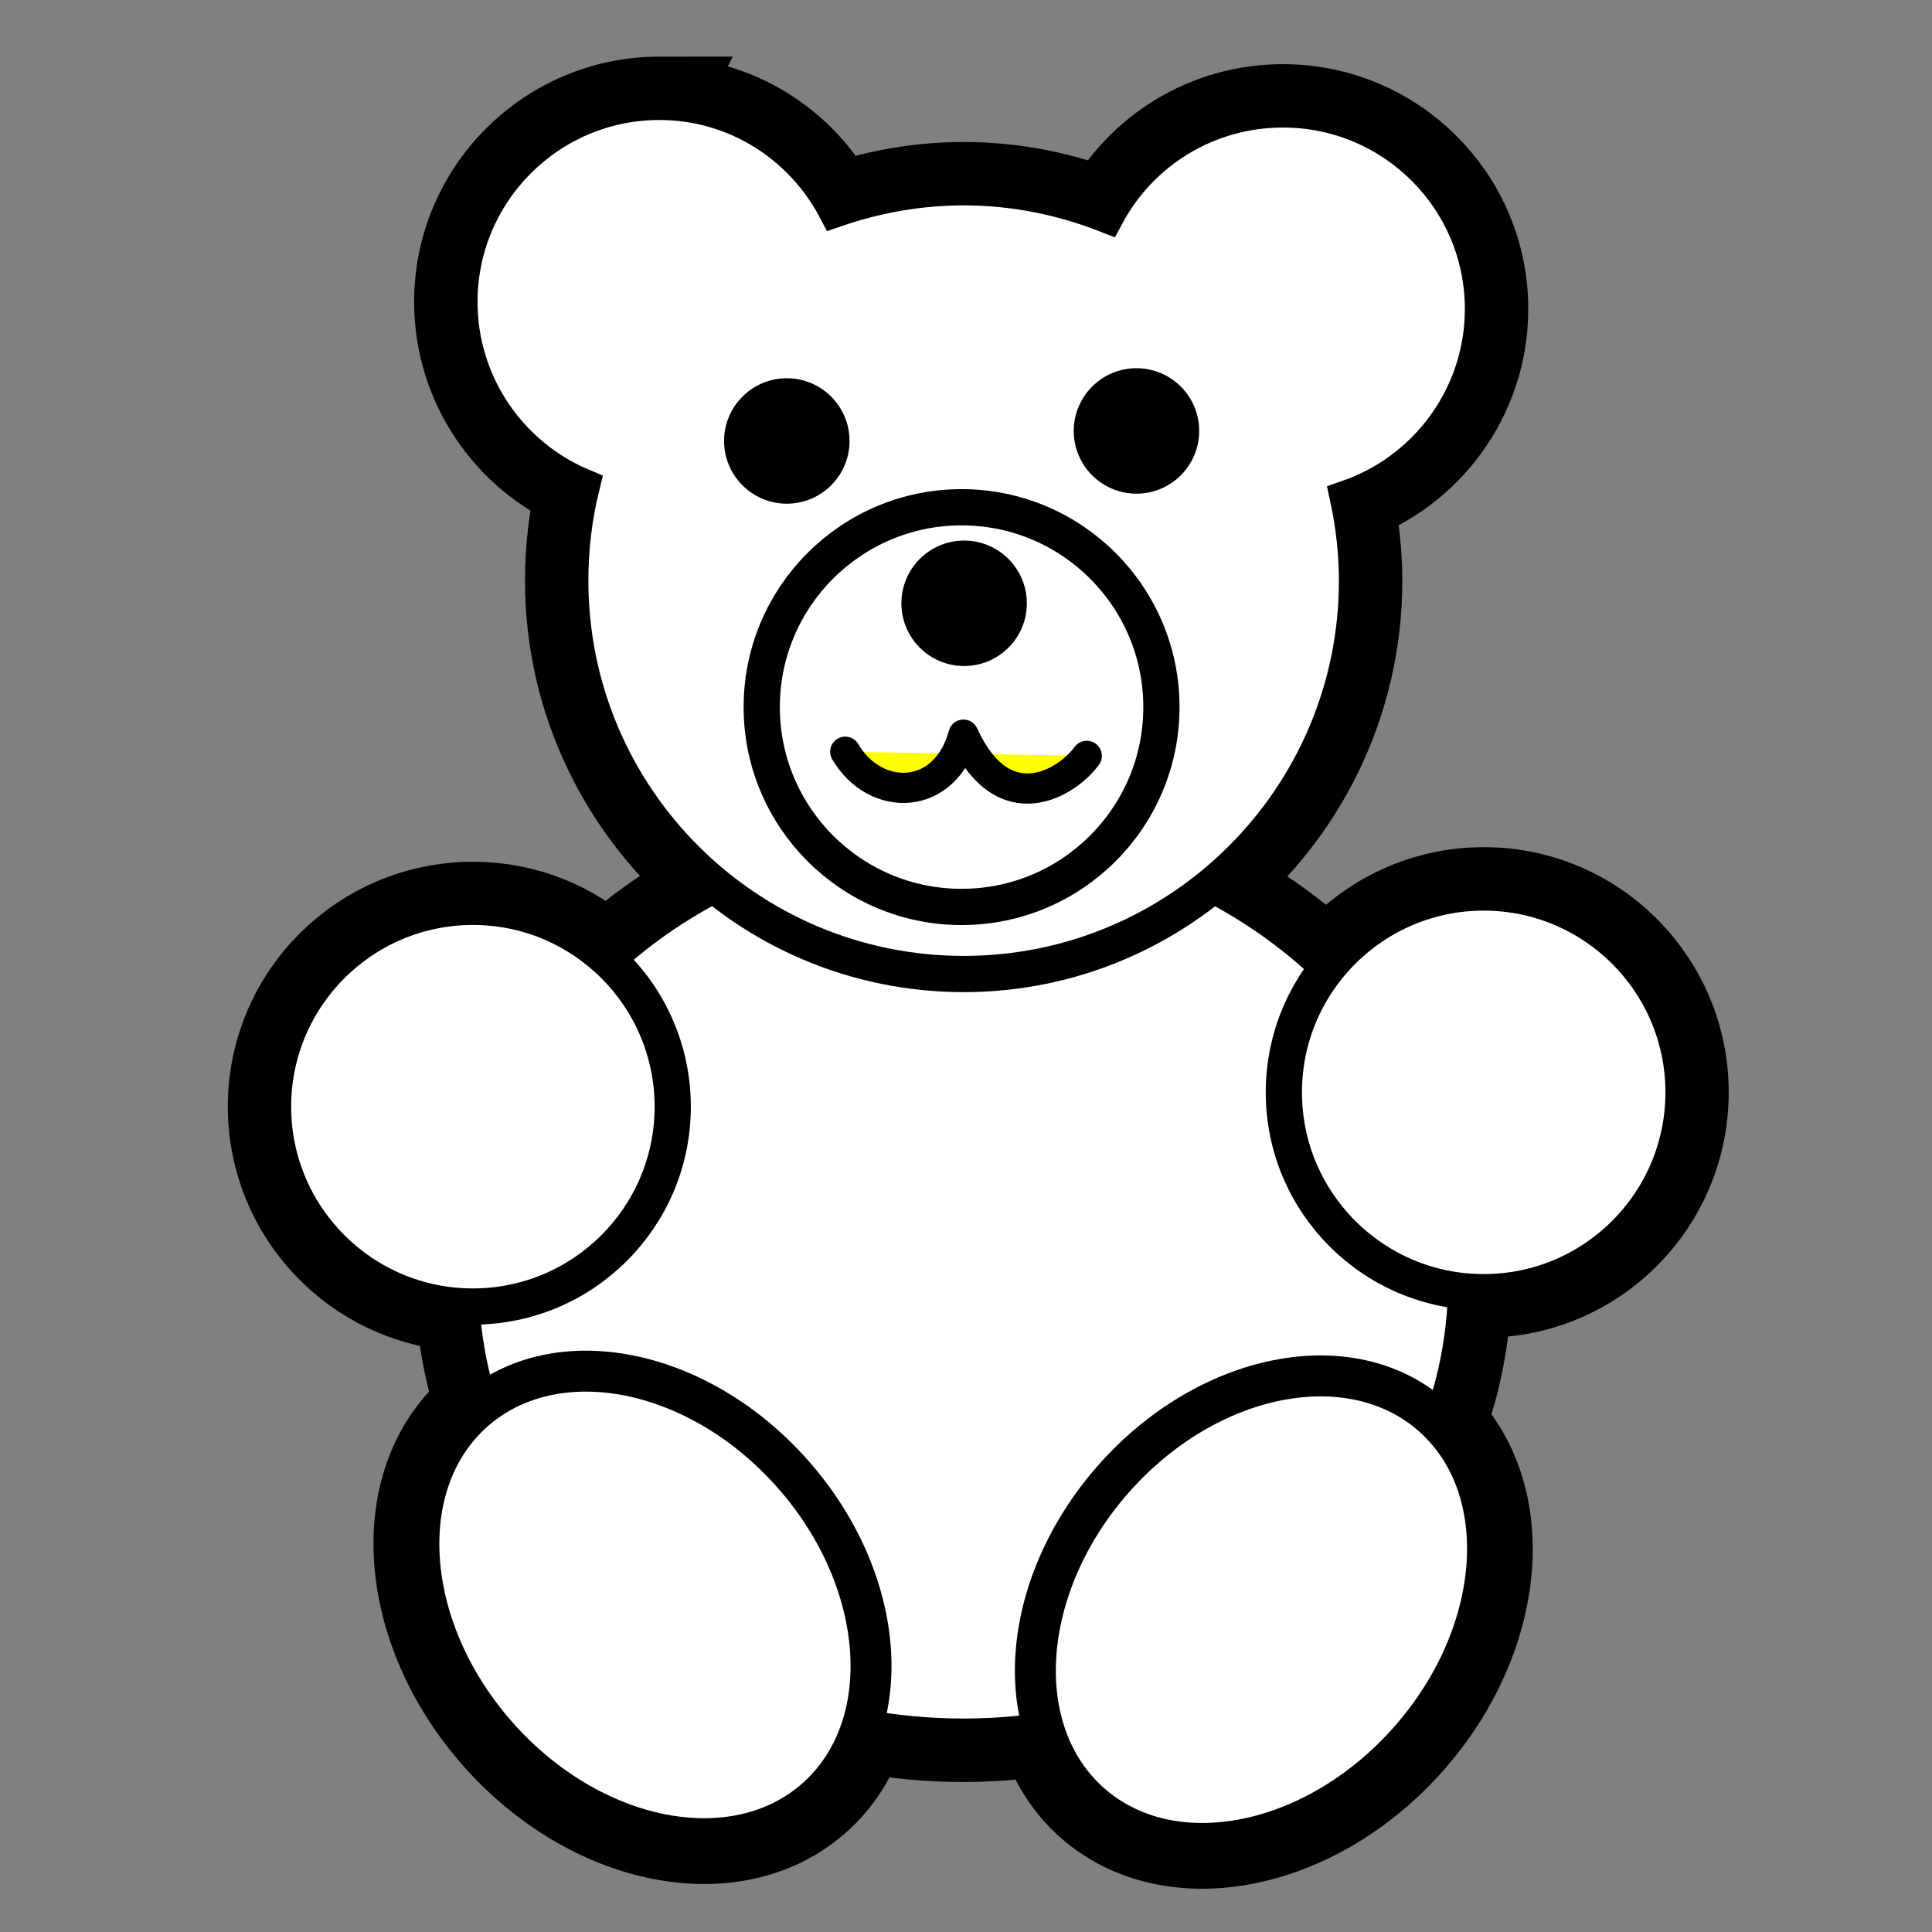<?xml version="1.0"?><svg width="128" height="128" xmlns="http://www.w3.org/2000/svg">
 <rect width="100%" height="100%" fill="#808080" stroke="none"/>

 <g>
  <title>Layer 1</title>
  <g id="layer1">
   <path d="m43.688,6.75c-7.309,0 -13.25,5.941 -13.25,13.25c0,5.481 3.342,10.208 8.094,12.219c-0.495,2.005 -0.75,4.093 -0.75,6.25c0,8.116 3.739,15.344 9.562,20.125c-2.616,1.356 -5.015,3.013 -7.125,4.938c-2.352,-2.138 -5.449,-3.438 -8.875,-3.438c-7.309,0 -13.25,5.91 -13.25,13.219c0,7.049 5.519,12.818 12.469,13.219c0.139,2.294 0.577,4.495 1.25,6.625c-0.134,0.107 -0.276,0.198 -0.406,0.312c-5.421,4.772 -4.745,14.406 1.5,21.5c6.245,7.094 15.704,8.991 21.125,4.219c1.453,-1.279 2.475,-2.915 3.062,-4.75c2.177,0.406 4.441,0.625 6.75,0.625c1.824,0 3.599,-0.15 5.344,-0.406c0.583,1.872 1.585,3.543 3.062,4.844c5.421,4.772 14.912,2.875 21.156,-4.219c6.018,-6.836 6.83,-16.008 2.031,-20.938c1.021,-2.787 1.612,-5.732 1.688,-8.812c0.386,0.034 0.793,0.094 1.188,0.094c7.309,0 13.219,-5.941 13.219,-13.25c0,-7.309 -5.91,-13.25 -13.219,-13.25c-4.166,0 -7.885,1.926 -10.312,4.938c-2.236,-2.139 -4.817,-3.963 -7.656,-5.438c5.832,-4.781 9.562,-12.033 9.562,-20.156c0,-1.877 -0.216,-3.704 -0.594,-5.469c5.193,-1.79 8.938,-6.732 8.938,-12.531c0,-7.309 -5.941,-13.219 -13.25,-13.219c-5.05,0 -9.455,2.808 -11.688,6.969c-2.942,-1.152 -6.12,-1.812 -9.469,-1.812c-2.964,0 -5.814,0.525 -8.469,1.438c-2.218,-4.208 -6.603,-7.094 -11.688,-7.094z" id="path3218" stroke-dashoffset="0" stroke-miterlimit="4" marker-end="none" marker-mid="none" marker-start="none" stroke-linecap="square" stroke-width="6" stroke="#000000" fill-rule="evenodd" fill="#ffff00"/>
   <path d="m97.142,84.841c0,16.678 -14.923,30.215 -33.311,30.215c-18.388,0 -33.311,-13.536 -33.311,-30.215c0,-16.678 14.923,-30.214 33.311,-30.214c18.388,0 33.311,13.536 33.311,30.214z" id="path2407" stroke-dashoffset="0" stroke-miterlimit="4" marker-end="none" marker-mid="none" marker-start="none" stroke-linecap="square" stroke-width="2.4" stroke="#000000" fill-rule="evenodd" fill="#ffffff"/>
   <path d="m43.688,6.75c-7.309,0 -13.25,5.941 -13.25,13.25c0,5.481 3.342,10.208 8.094,12.219c-0.495,2.005 -0.75,4.093 -0.75,6.25c0,14.385 11.677,26.062 26.062,26.062c14.385,0 26.062,-11.677 26.062,-26.062c0,-1.877 -0.216,-3.704 -0.594,-5.469c5.193,-1.79 8.938,-6.732 8.938,-12.531c0,-7.309 -5.941,-13.219 -13.25,-13.219c-5.05,0 -9.455,2.808 -11.688,6.969c-2.942,-1.152 -6.12,-1.812 -9.469,-1.812c-2.964,0 -5.814,0.525 -8.469,1.438c-2.218,-4.208 -6.603,-7.094 -11.688,-7.094z" id="path2401" stroke-dashoffset="0" stroke-miterlimit="4" marker-end="none" marker-mid="none" marker-start="none" stroke-linecap="square" stroke-width="2.4" stroke="#000000" fill-rule="evenodd" fill="#ffffff"/>
   <path d="m44.57,73.321c0,7.309 -5.932,13.24 -13.24,13.24c-7.309,0 -13.24,-5.932 -13.24,-13.24c0,-7.309 5.932,-13.24 13.24,-13.24c7.309,0 13.24,5.932 13.24,13.24z" id="path2409" stroke-dashoffset="0" stroke-miterlimit="4" marker-end="none" marker-mid="none" marker-start="none" stroke-linecap="square" stroke-width="2.4" stroke="#000000" fill-rule="evenodd" fill="#ffffff"/>
   <path d="m111.539,72.371c0,7.309 -5.932,13.24 -13.24,13.24c-7.309,0 -13.24,-5.932 -13.24,-13.24c0,-7.309 5.932,-13.24 13.24,-13.24c7.309,0 13.24,5.932 13.24,13.24z" id="path2411" stroke-dashoffset="0" stroke-miterlimit="4" marker-end="none" marker-mid="none" marker-start="none" stroke-linecap="square" stroke-width="2.4" stroke="#000000" fill-rule="evenodd" fill="#ffffff"/>
   <path id="path3196" d="m52.55,97.685c6.245,7.094 6.913,16.724 1.492,21.496c-5.421,4.772 -14.889,2.888 -21.133,-4.206c-6.245,-7.094 -6.913,-16.724 -1.492,-21.496c5.421,-4.772 14.889,-2.888 21.133,4.206z" stroke-dashoffset="0" stroke-miterlimit="4" marker-end="none" marker-mid="none" marker-start="none" stroke-linecap="square" stroke-width="2.713" stroke="#000000" fill-rule="evenodd" fill="#ffffff"/>
   <path d="m73.754,98c-6.245,7.094 -6.913,16.724 -1.492,21.496c5.421,4.772 14.889,2.888 21.133,-4.206c6.245,-7.094 6.913,-16.724 1.492,-21.496c-5.421,-4.772 -14.889,-2.888 -21.133,4.206z" id="path3198" stroke-dashoffset="0" stroke-miterlimit="4" marker-end="none" marker-mid="none" marker-start="none" stroke-linecap="square" stroke-width="2.713" stroke="#000000" fill-rule="evenodd" fill="#ffffff"/>
   <path id="path3201" d="m76.947,46.847c0,7.309 -5.932,13.24 -13.24,13.24c-7.309,0 -13.24,-5.932 -13.24,-13.24c0,-7.309 5.932,-13.24 13.24,-13.24c7.309,0 13.24,5.932 13.24,13.24z" stroke-dashoffset="0" stroke-miterlimit="4" marker-end="none" marker-mid="none" marker-start="none" stroke-linecap="square" stroke-width="2.4" stroke="#000000" fill-rule="evenodd" fill="#ffffff"/>
   <path d="m56.284,29.215c0,2.294 -1.862,4.156 -4.156,4.156c-2.294,0 -4.156,-1.862 -4.156,-4.156c0,-2.294 1.862,-4.156 4.156,-4.156c2.294,0 4.156,1.862 4.156,4.156z" id="path3203" stroke-dashoffset="0" stroke-miterlimit="4" marker-end="none" marker-mid="none" marker-start="none" stroke-linecap="square" stroke-width="0.753" fill-rule="evenodd" fill="#000000"/>
   <path id="path3205" d="m79.45,28.551c0,2.294 -1.862,4.156 -4.156,4.156c-2.294,0 -4.156,-1.862 -4.156,-4.156c0,-2.294 1.862,-4.156 4.156,-4.156c2.294,0 4.156,1.862 4.156,4.156z" stroke-dashoffset="0" stroke-miterlimit="4" marker-end="none" marker-mid="none" marker-start="none" stroke-linecap="square" stroke-width="0.753" fill-rule="evenodd" fill="#000000"/>
   <path d="m68.031,39.97c0,2.294 -1.862,4.156 -4.156,4.156c-2.294,0 -4.156,-1.862 -4.156,-4.156c0,-2.294 1.862,-4.156 4.156,-4.156c2.294,0 4.156,1.862 4.156,4.156z" id="path3207" stroke-dashoffset="0" stroke-miterlimit="4" marker-end="none" marker-mid="none" marker-start="none" stroke-linecap="square" stroke-width="0.753" fill-rule="evenodd" fill="#000000"/>
   <path d="m56,49.803c2,3.403 6.632,3.316 7.831,-1.131c2.675,5.856 6.918,3.147 8.169,1.406" id="path3231" stroke-miterlimit="4" stroke-linejoin="round" stroke-linecap="round" stroke-width="2" stroke="#000000" fill-rule="evenodd" fill="#ffff00"/>
  </g>
 </g>
</svg>